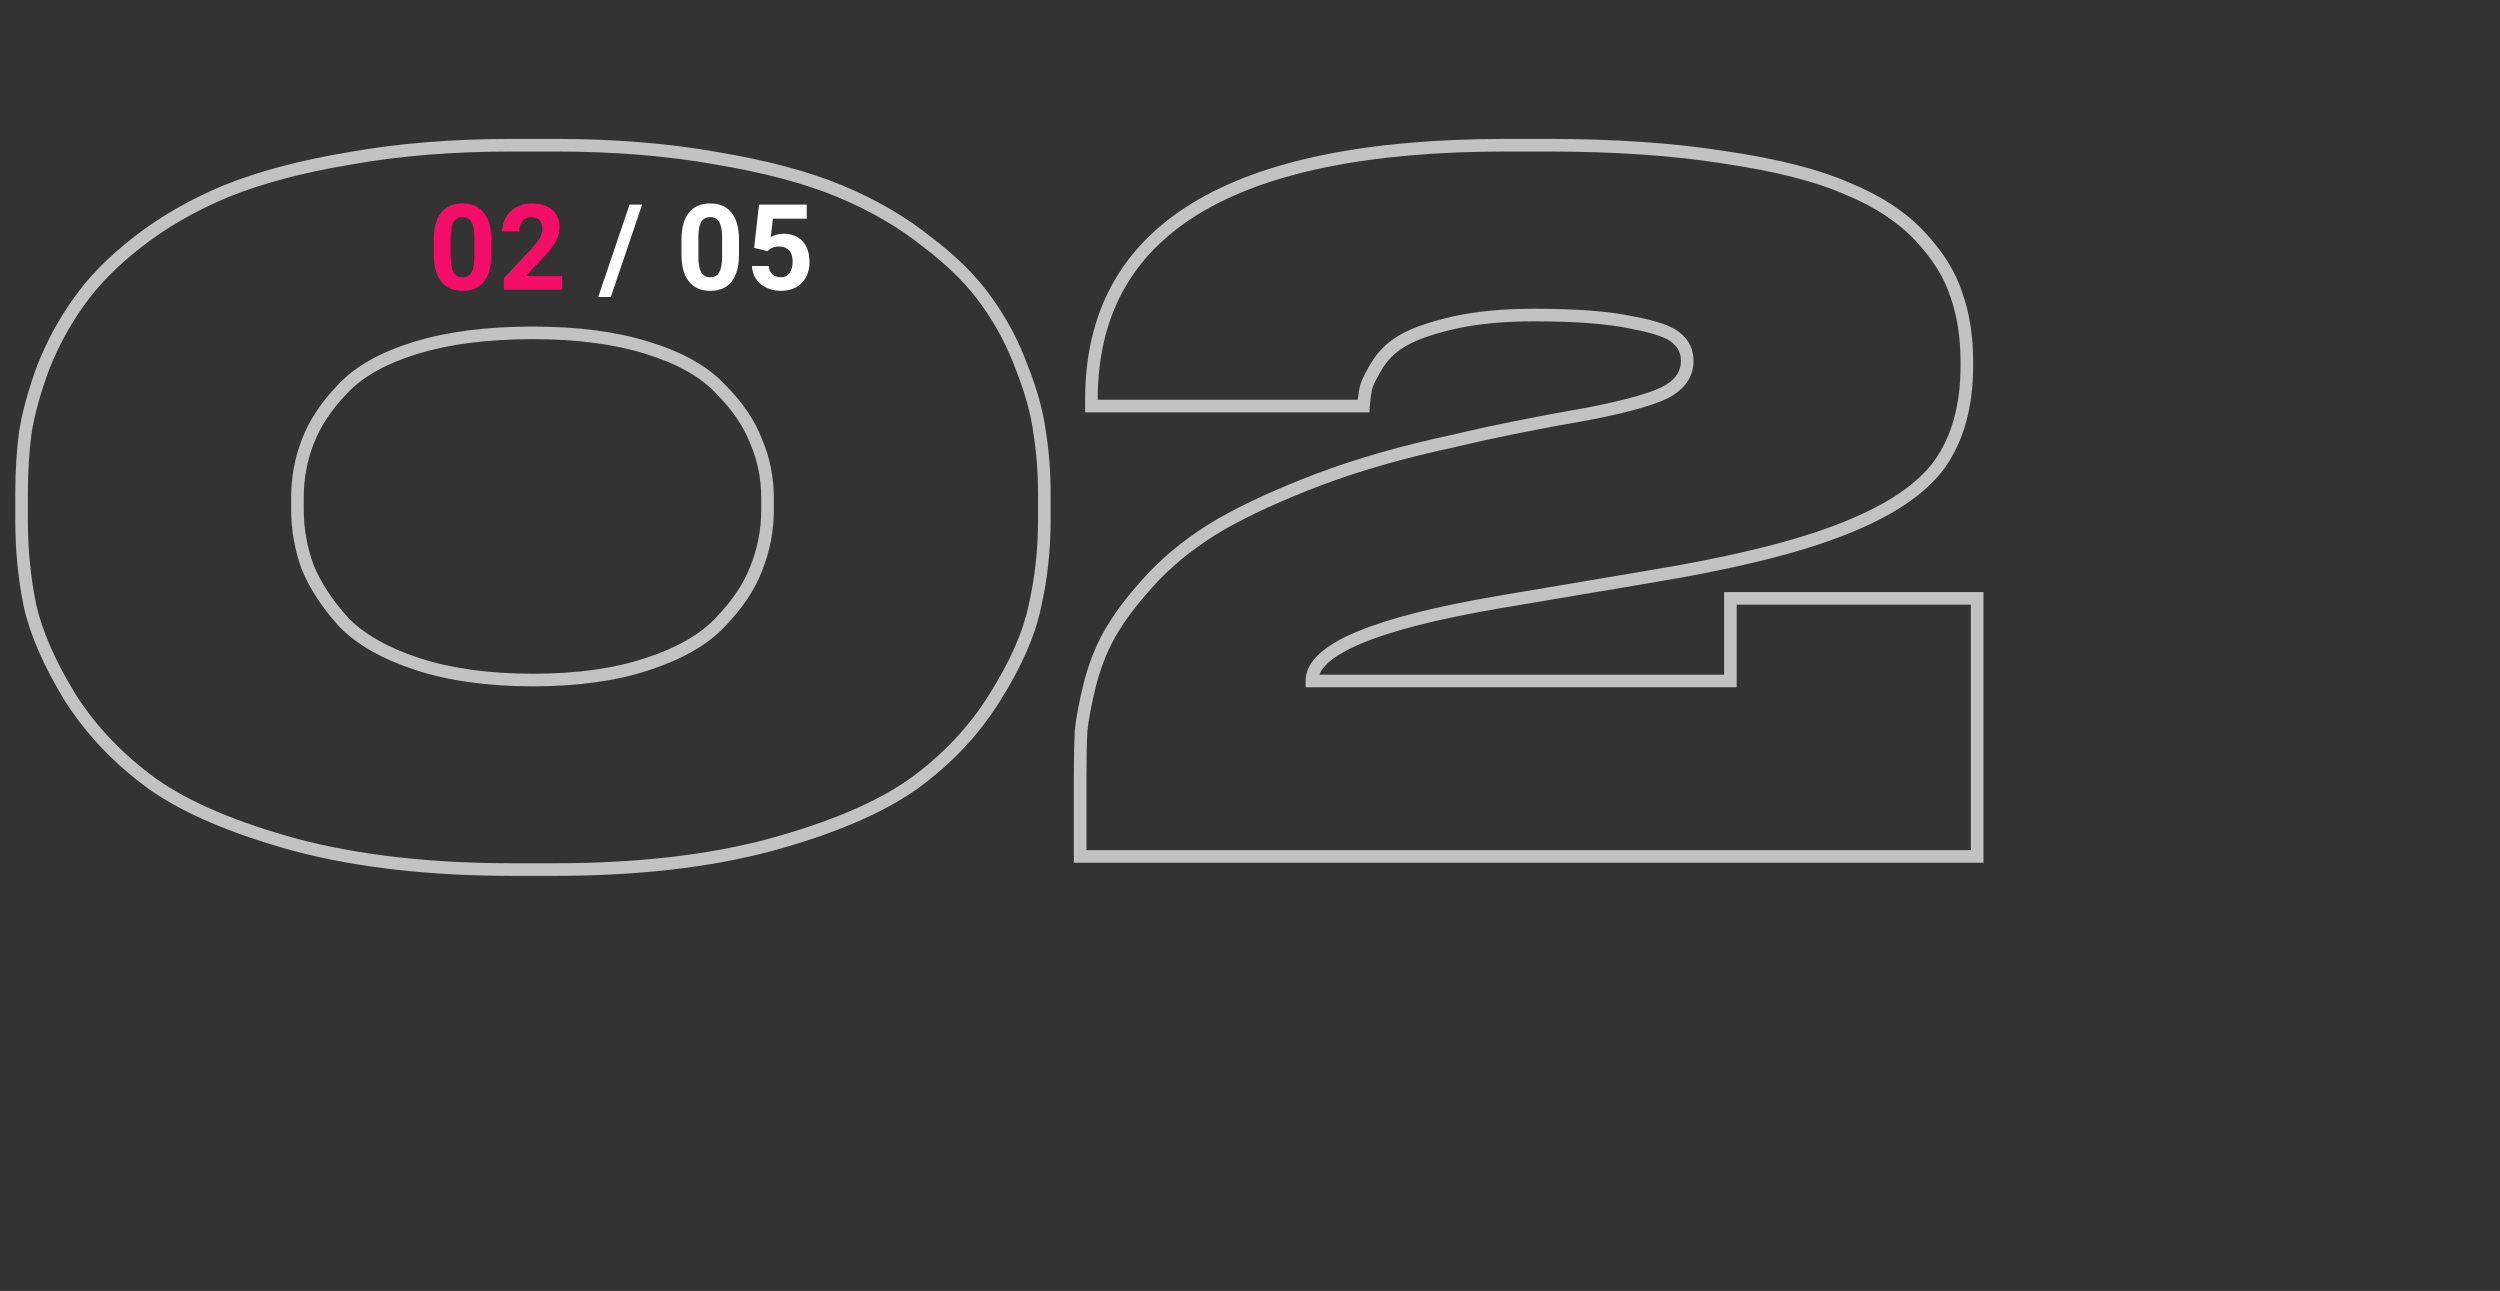 <svg xmlns="http://www.w3.org/2000/svg" width="397" height="205" viewBox="0 0 397 205" fill="none"><rect x="0" y="0" width="397" height="205" fill="#333333" stroke="none"/><path d="M164.347 96.217L163.372 95.995L163.369 96.006L163.367 96.017L164.347 96.217ZM157.94 110.819L157.094 110.286L157.091 110.29L157.94 110.819ZM144.977 124.527L145.553 125.345L145.562 125.338L144.977 124.527ZM122.18 134.212L122.436 135.179L122.443 135.177L122.18 134.212ZM47.084 134.212L46.821 135.177L46.83 135.179L47.084 134.212ZM24.287 124.527L23.701 125.338L23.712 125.345L24.287 124.527ZM11.175 110.819L10.322 111.34L10.327 111.35L10.333 111.359L11.175 110.819ZM4.768 96.217L3.788 96.417L3.79 96.428L3.793 96.439L4.768 96.217ZM4.023 68.652L3.036 68.493L3.033 68.508L3.031 68.524L4.023 68.652ZM6.854 58.371L5.924 58.004L5.92 58.014L5.916 58.025L6.854 58.371ZM12.516 47.941L13.328 48.525L13.332 48.519L13.336 48.513L12.516 47.941ZM21.903 38.405L22.516 39.195L22.518 39.193L21.903 38.405ZM35.909 30.359L35.532 29.433L35.526 29.435L35.909 30.359ZM55.577 25.144L55.741 26.131L55.754 26.128L55.577 25.144ZM113.836 25.144L113.659 26.128L113.672 26.13L113.836 25.144ZM133.355 30.359L133.738 29.435L133.355 30.359ZM147.212 38.405L146.587 39.186L146.598 39.194L146.609 39.203L147.212 38.405ZM156.748 47.941L155.928 48.513L155.932 48.519L155.936 48.525L156.748 47.941ZM162.261 58.371L161.323 58.717L161.327 58.727L161.331 58.738L162.261 58.371ZM165.092 68.652L164.1 68.78L164.102 68.796L164.105 68.811L165.092 68.652ZM120.094 70.142L119.159 70.497L119.167 70.516L119.175 70.536L120.094 70.142ZM114.432 61.798L113.699 62.478L113.712 62.492L113.725 62.505L114.432 61.798ZM102.81 55.242L102.511 56.196L102.516 56.198L102.81 55.242ZM66.007 55.242L65.713 54.286H65.713L66.007 55.242ZM54.385 61.798L55.105 62.492L55.112 62.485L55.118 62.478L54.385 61.798ZM48.872 70.142L49.803 70.508L49.807 70.497L48.872 70.142ZM48.872 90.108L47.933 90.452L47.94 90.472L47.948 90.49L48.872 90.108ZM54.534 98.75L53.789 99.418L53.802 99.431L53.814 99.444L54.534 98.75ZM66.305 105.455L66.616 104.505L66.305 105.455ZM102.81 105.455L102.499 104.504L102.494 104.506L102.81 105.455ZM114.432 98.75L113.712 98.056L113.706 98.063L113.699 98.07L114.432 98.75ZM120.094 90.257L119.166 89.886L119.162 89.894L119.159 89.902L120.094 90.257ZM164.837 78.188V82.658H166.837V78.188H164.837ZM164.837 82.658C164.837 87.255 164.348 91.7 163.372 95.995L165.322 96.439C166.333 91.992 166.837 87.398 166.837 82.658H164.837ZM163.367 96.017C162.505 100.231 160.432 104.985 157.094 110.286L158.786 111.352C162.203 105.925 164.401 100.944 165.327 96.417L163.367 96.017ZM157.091 110.29C153.886 115.438 149.657 119.913 144.392 123.716L145.562 125.338C151.025 121.393 155.438 116.73 158.789 111.348L157.091 110.29ZM144.402 123.709C139.17 127.391 131.694 130.581 121.917 133.247L122.443 135.177C132.334 132.479 140.056 129.213 145.553 125.345L144.402 123.709ZM121.924 133.245C112.293 135.801 101.009 137.086 88.059 137.086V139.086C101.134 139.086 112.598 137.789 122.436 135.179L121.924 133.245ZM88.059 137.086H81.354V139.086H88.059V137.086ZM81.354 137.086C68.404 137.086 57.07 135.801 47.338 133.245L46.83 135.179C56.766 137.789 68.278 139.086 81.354 139.086V137.086ZM47.347 133.247C37.57 130.581 30.094 127.391 24.863 123.709L23.712 125.345C29.208 129.213 36.93 132.479 46.821 135.177L47.347 133.247ZM24.872 123.716C19.604 119.911 15.322 115.432 12.017 110.279L10.333 111.359C13.782 116.735 18.242 121.395 23.701 125.338L24.872 123.716ZM12.028 110.298C8.786 104.992 6.705 100.227 5.743 95.995L3.793 96.439C4.818 100.948 7.008 105.918 10.322 111.34L12.028 110.298ZM5.748 96.017C4.868 91.715 4.427 87.263 4.427 82.658H2.427C2.427 87.391 2.88 91.978 3.788 96.417L5.748 96.017ZM4.427 82.658V78.188H2.427V82.658H4.427ZM4.427 78.188C4.427 74.95 4.623 71.815 5.015 68.78L3.031 68.524C2.628 71.648 2.427 74.87 2.427 78.188H4.427ZM5.01 68.811C5.494 65.811 6.418 62.447 7.792 58.717L5.916 58.025C4.509 61.844 3.545 65.335 3.036 68.493L5.01 68.811ZM7.784 58.738C9.245 55.037 11.093 51.634 13.328 48.525L11.704 47.357C9.369 50.605 7.443 54.155 5.924 58.004L7.784 58.738ZM13.336 48.513C15.551 45.336 18.602 42.228 22.516 39.195L21.29 37.615C17.257 40.741 14.051 43.99 11.696 47.369L13.336 48.513ZM22.518 39.193C26.513 36.075 31.102 33.437 36.292 31.283L35.526 29.435C30.186 31.652 25.438 34.377 21.288 37.617L22.518 39.193ZM36.286 31.285C41.562 29.136 48.042 27.414 55.741 26.13L55.413 24.158C47.616 25.457 40.983 27.212 35.532 29.433L36.286 31.285ZM55.754 26.128C63.433 24.75 71.965 24.058 81.354 24.058V22.058C71.869 22.058 63.217 22.757 55.4 24.16L55.754 26.128ZM81.354 24.058H88.059V22.058H81.354V24.058ZM88.059 24.058C97.448 24.058 105.98 24.75 113.659 26.128L114.013 24.16C106.196 22.757 97.544 22.058 88.059 22.058V24.058ZM113.672 26.13C121.37 27.413 127.798 29.135 132.972 31.283L133.738 29.435C128.383 27.212 121.798 25.457 114 24.158L113.672 26.13ZM132.972 31.283C138.16 33.436 142.696 36.072 146.587 39.186L147.837 37.624C143.782 34.38 139.08 31.652 133.738 29.435L132.972 31.283ZM146.609 39.203C150.62 42.235 153.717 45.341 155.928 48.513L157.568 47.369C155.21 43.985 151.95 40.733 147.815 37.607L146.609 39.203ZM155.936 48.525C158.167 51.628 159.962 55.024 161.323 58.717L163.199 58.025C161.778 54.168 159.899 50.611 157.56 47.357L155.936 48.525ZM161.331 58.738C162.799 62.458 163.716 65.803 164.1 68.78L166.084 68.524C165.673 65.342 164.703 61.833 163.191 58.004L161.331 58.738ZM164.105 68.811C164.593 71.835 164.837 74.961 164.837 78.188H166.837C166.837 74.859 166.585 71.627 166.079 68.493L164.105 68.811ZM122.882 81.019V79.082H120.882V81.019H122.882ZM122.882 79.082C122.882 75.775 122.261 72.66 121.013 69.748L119.175 70.536C120.311 73.186 120.882 76.032 120.882 79.082H122.882ZM121.029 69.787C119.876 66.748 117.899 63.85 115.139 61.091L113.725 62.505C116.329 65.11 118.127 67.775 119.159 70.497L121.029 69.787ZM115.165 61.117C112.422 58.164 108.37 55.907 103.104 54.286L102.516 56.198C107.581 57.756 111.276 59.869 113.699 62.478L115.165 61.117ZM103.109 54.288C97.921 52.66 91.755 51.858 84.632 51.858V53.858C91.614 53.858 97.567 54.645 102.511 56.196L103.109 54.288ZM84.632 51.858C77.313 51.858 71 52.66 65.713 54.286L66.301 56.198C71.345 54.646 77.449 53.858 84.632 53.858V51.858ZM65.713 54.286C60.447 55.907 56.395 58.164 53.652 61.117L55.118 62.478C57.541 59.869 61.236 57.756 66.301 56.198L65.713 54.286ZM53.665 61.104C51.007 63.864 49.087 66.757 47.937 69.787L49.807 70.497C50.843 67.766 52.597 65.096 55.105 62.492L53.665 61.104ZM47.941 69.776C46.8 72.681 46.233 75.786 46.233 79.082H48.233C48.233 76.02 48.759 73.165 49.803 70.508L47.941 69.776ZM46.233 79.082V80.87H48.233V79.082H46.233ZM46.233 80.87C46.233 84.166 46.8 87.362 47.933 90.452L49.811 89.764C48.759 86.894 48.233 83.931 48.233 80.87H46.233ZM47.948 90.49C49.192 93.497 51.149 96.472 53.789 99.418L55.279 98.082C52.754 95.266 50.936 92.48 49.796 89.726L47.948 90.49ZM53.814 99.444C56.646 102.381 60.733 104.686 65.994 106.405L66.616 104.505C61.546 102.847 57.786 100.682 55.254 98.056L53.814 99.444ZM65.994 106.405C71.285 108.135 77.504 108.988 84.632 108.988V106.988C77.655 106.988 71.656 106.152 66.616 104.505L65.994 106.405ZM84.632 108.988C91.76 108.988 97.931 108.135 103.126 106.404L102.494 104.506C97.556 106.152 91.61 106.988 84.632 106.988V108.988ZM103.121 106.405C108.382 104.685 112.427 102.378 115.165 99.43L113.699 98.07C111.271 100.684 107.569 102.847 102.499 104.505L103.121 106.405ZM115.152 99.444C117.905 96.589 119.878 93.647 121.029 90.612L119.159 89.902C118.125 92.629 116.323 95.348 113.712 98.056L115.152 99.444ZM121.022 90.628C122.261 87.531 122.882 84.326 122.882 81.019H120.882C120.882 84.069 120.311 87.023 119.166 89.886L121.022 90.628ZM313.974 136V137H314.974V136H313.974ZM171.53 136H170.53V137H171.53V136ZM171.679 116.034L170.684 115.934L170.682 115.958L170.681 115.981L171.679 116.034ZM173.169 108.286L172.205 108.023L172.202 108.033L172.199 108.043L173.169 108.286ZM176.745 99.793L177.593 100.323L177.598 100.315L177.603 100.307L176.745 99.793ZM183.301 91.449L182.583 90.754L182.577 90.76L182.571 90.766L183.301 91.449ZM193.88 83.254L193.384 82.386L193.375 82.391L193.88 83.254ZM209.525 76.102L209.174 75.166L209.169 75.168L209.525 76.102ZM230.981 69.993L231.189 70.971L231.203 70.968L231.216 70.965L230.981 69.993ZM252.437 65.672L252.609 66.657L252.62 66.655L252.631 66.653L252.437 65.672ZM265.102 61.947L265.636 62.792L265.102 61.947ZM266.294 53.752L265.587 54.459L265.623 54.494L265.661 54.526L266.294 53.752ZM259.142 51.219L258.931 52.196L258.946 52.2L258.961 52.203L259.142 51.219ZM230.981 51.219L230.765 50.243L230.759 50.244L230.981 51.219ZM223.084 53.901L223.552 54.785L223.561 54.78L223.57 54.775L223.084 53.901ZM218.912 57.626L218.088 57.059L218.076 57.078L218.064 57.096L218.912 57.626ZM216.975 61.351L216.027 61.035L216.015 61.071L216.005 61.108L216.975 61.351ZM216.528 64.48V65.48H217.454L217.525 64.557L216.528 64.48ZM173.318 64.48H172.318V65.48H173.318V64.48ZM273.893 24.995L273.735 25.982L273.749 25.985L273.893 24.995ZM293.263 29.912L292.863 30.828L292.874 30.833L292.886 30.838L293.263 29.912ZM304.885 37.511L304.155 38.194L304.155 38.194L304.885 37.511ZM310.696 46.898L309.742 47.196L309.748 47.214L309.754 47.232L310.696 46.898ZM308.014 73.718L308.824 74.305L308.831 74.296L308.014 73.718ZM292.667 83.999L292.303 83.068L292.298 83.07L292.667 83.999ZM261.824 91.598L261.662 90.611L261.658 90.612L261.824 91.598ZM237.984 95.621L237.818 94.635L237.816 94.635L237.984 95.621ZM208.333 108.137H207.333V109.137H208.333V108.137ZM274.787 108.137V109.137H275.787V108.137H274.787ZM274.787 95.025V94.025H273.787V95.025H274.787ZM313.974 95.025H314.974V94.025H313.974V95.025ZM313.974 135H171.53V137H313.974V135ZM172.53 136V123.037H170.53V136H172.53ZM172.53 123.037C172.53 120.266 172.58 117.95 172.678 116.087L170.681 115.981C170.58 117.892 170.53 120.245 170.53 123.037H172.53ZM172.674 116.134C172.866 114.216 173.35 111.686 174.14 108.529L172.199 108.043C171.399 111.243 170.89 113.879 170.684 115.934L172.674 116.134ZM174.134 108.549C175.008 105.346 176.165 102.609 177.593 100.323L175.897 99.263C174.346 101.745 173.119 104.67 172.205 108.023L174.134 108.549ZM177.603 100.307C179.044 97.905 181.18 95.181 184.032 92.132L182.571 90.766C179.662 93.876 177.427 96.714 175.888 99.278L177.603 100.307ZM184.02 92.144C186.931 89.137 190.384 86.46 194.386 84.117L193.375 82.391C189.232 84.816 185.632 87.603 182.583 90.754L184.02 92.144ZM194.377 84.122C198.49 81.772 203.654 79.409 209.881 77.037L209.169 75.168C202.88 77.563 197.615 79.968 193.384 82.386L194.377 84.122ZM209.877 77.038C216.179 74.675 223.282 72.651 231.189 70.971L230.774 69.015C222.787 70.712 215.586 72.761 209.174 75.166L209.877 77.038ZM231.216 70.965C236.95 69.581 244.079 68.145 252.609 66.657L252.266 64.687C243.711 66.179 236.536 67.624 230.747 69.021L231.216 70.965ZM252.631 66.653C255.925 66.004 258.652 65.364 260.803 64.732C262.934 64.105 264.571 63.465 265.636 62.792L264.568 61.102C263.746 61.621 262.329 62.198 260.239 62.813C258.168 63.422 255.506 64.048 252.244 64.691L252.631 66.653ZM265.636 62.792C267.752 61.456 268.933 59.626 268.933 57.328H266.933C266.933 58.805 266.228 60.054 264.568 61.102L265.636 62.792ZM268.933 57.328C268.933 55.557 268.267 54.074 266.928 52.978L265.661 54.526C266.507 55.218 266.933 56.119 266.933 57.328H268.933ZM267.002 53.045C266.346 52.389 265.333 51.869 264.095 51.431C262.835 50.985 261.239 50.588 259.324 50.236L258.961 52.203C260.82 52.545 262.304 52.918 263.428 53.316C264.574 53.722 265.249 54.121 265.587 54.459L267.002 53.045ZM259.354 50.242C255.575 49.425 250.327 49.027 243.646 49.027V51.027C250.276 51.027 255.359 51.424 258.931 52.196L259.354 50.242ZM243.646 49.027C238.728 49.027 234.431 49.428 230.765 50.243L231.198 52.195C234.684 51.42 238.83 51.027 243.646 51.027V49.027ZM230.759 50.244C227.247 51.047 224.508 51.966 222.599 53.027L223.57 54.775C225.236 53.849 227.762 52.981 231.204 52.194L230.759 50.244ZM222.617 53.017C220.784 53.987 219.272 55.339 218.088 57.059L219.736 58.193C220.739 56.735 222.008 55.603 223.552 54.785L222.617 53.017ZM218.064 57.096C217.062 58.7 216.364 60.024 216.027 61.035L217.924 61.667C218.183 60.89 218.776 59.73 219.76 58.156L218.064 57.096ZM216.005 61.108C215.788 61.979 215.633 63.084 215.531 64.403L217.525 64.557C217.623 63.293 217.766 62.312 217.946 61.593L216.005 61.108ZM216.528 63.48H173.318V65.48H216.528V63.48ZM174.318 64.48V63.437H172.318V64.48H174.318ZM174.318 63.437C174.318 50.306 179.642 40.544 190.306 34.005C201.049 27.418 217.293 24.058 239.176 24.058V22.058C217.154 22.058 200.469 25.428 189.26 32.3C177.971 39.222 172.318 49.649 172.318 63.437H174.318ZM239.176 24.058H245.583V22.058H239.176V24.058ZM245.583 24.058C256.374 24.058 265.755 24.702 273.735 25.982L274.052 24.008C265.94 22.706 256.448 22.058 245.583 22.058V24.058ZM273.749 25.985C281.851 27.17 288.209 28.792 292.863 30.828L293.664 28.996C288.781 26.86 282.227 25.204 274.038 24.006L273.749 25.985ZM292.886 30.838C297.651 32.783 301.394 35.243 304.155 38.194L305.616 36.828C302.615 33.62 298.61 31.014 293.641 28.986L292.886 30.838ZM304.155 38.194C306.96 41.192 308.804 44.194 309.742 47.196L311.651 46.6C310.602 43.245 308.573 39.989 305.616 36.828L304.155 38.194ZM309.754 47.232C310.801 50.184 311.335 53.594 311.335 57.477H313.335C313.335 53.413 312.777 49.771 311.639 46.564L309.754 47.232ZM311.335 57.477V58.073H313.335V57.477H311.335ZM311.335 58.073C311.335 64.28 309.93 69.278 307.198 73.141L308.831 74.296C311.86 70.013 313.335 64.58 313.335 58.073H311.335ZM307.205 73.131C304.486 76.882 299.574 80.219 292.303 83.068L293.032 84.93C300.463 82.018 305.782 78.501 308.824 74.305L307.205 73.131ZM292.298 83.07C285.145 85.911 274.945 88.43 261.662 90.611L261.986 92.585C275.325 90.395 285.687 87.848 293.037 84.928L292.298 83.07ZM261.658 90.612L237.818 94.635L238.151 96.607L261.991 92.584L261.658 90.612ZM237.816 94.635C227.91 96.328 220.407 98.23 215.357 100.362C212.835 101.426 210.864 102.573 209.508 103.827C208.143 105.088 207.333 106.528 207.333 108.137H209.333C209.333 107.263 209.759 106.318 210.866 105.295C211.981 104.264 213.715 103.226 216.135 102.204C220.969 100.164 228.292 98.292 238.153 96.607L237.816 94.635ZM208.333 109.137H274.787V107.137H208.333V109.137ZM275.787 108.137V95.025H273.787V108.137H275.787ZM274.787 96.025H313.974V94.025H274.787V96.025ZM312.974 95.025V136H314.974V95.025H312.974Z" fill="white" fill-opacity="0.7"></path><path d="M78.01 40.415C78.01 42.283 77.624 43.712 76.851 44.701C76.078 45.691 74.946 46.185 73.455 46.185C71.983 46.185 70.857 45.7 70.078 44.729C69.299 43.758 68.9 42.366 68.881 40.554V38.068C68.881 36.181 69.271 34.75 70.05 33.773C70.836 32.795 71.965 32.307 73.436 32.307C74.909 32.307 76.034 32.792 76.814 33.763C77.593 34.728 77.992 36.117 78.01 37.929V40.415ZM75.329 37.688C75.329 36.568 75.174 35.755 74.865 35.248C74.562 34.734 74.086 34.477 73.436 34.477C72.806 34.477 72.339 34.722 72.036 35.21C71.739 35.693 71.581 36.45 71.562 37.483V40.768C71.562 41.868 71.711 42.688 72.008 43.226C72.311 43.758 72.793 44.024 73.455 44.024C74.111 44.024 74.584 43.767 74.874 43.254C75.165 42.741 75.317 41.955 75.329 40.898V37.688ZM89.277 46H80.019V44.163L84.388 39.506C84.988 38.85 85.43 38.278 85.715 37.79C86.006 37.301 86.151 36.837 86.151 36.398C86.151 35.798 85.999 35.328 85.696 34.988C85.393 34.641 84.96 34.468 84.397 34.468C83.791 34.468 83.312 34.678 82.96 35.099C82.613 35.514 82.44 36.061 82.44 36.741H79.75C79.75 35.919 79.944 35.167 80.334 34.487C80.73 33.806 81.287 33.275 82.004 32.891C82.721 32.502 83.535 32.307 84.444 32.307C85.835 32.307 86.915 32.641 87.682 33.309C88.455 33.977 88.841 34.92 88.841 36.138C88.841 36.806 88.668 37.486 88.322 38.179C87.975 38.872 87.382 39.679 86.541 40.601L83.47 43.838H89.277V46Z" fill="#F50E67"></path><path d="M96.996 47.16H95.001L99.974 32.492H101.968L96.996 47.16ZM117.35 40.415C117.35 42.283 116.963 43.712 116.19 44.701C115.417 45.691 114.285 46.185 112.795 46.185C111.323 46.185 110.197 45.7 109.418 44.729C108.638 43.758 108.24 42.366 108.221 40.554V38.068C108.221 36.181 108.611 34.75 109.39 33.773C110.175 32.795 111.304 32.307 112.776 32.307C114.248 32.307 115.374 32.792 116.153 33.763C116.932 34.728 117.331 36.117 117.35 37.929V40.415ZM114.669 37.688C114.669 36.568 114.514 35.755 114.205 35.248C113.902 34.734 113.426 34.477 112.776 34.477C112.145 34.477 111.678 34.722 111.375 35.21C111.078 35.693 110.921 36.45 110.902 37.483V40.768C110.902 41.868 111.051 42.688 111.347 43.226C111.651 43.758 112.133 44.024 112.795 44.024C113.45 44.024 113.923 43.767 114.214 43.254C114.505 42.741 114.656 41.955 114.669 40.898V37.688ZM119.757 39.357L120.536 32.492H128.107V34.728H122.735L122.401 37.632C123.038 37.292 123.716 37.122 124.433 37.122C125.719 37.122 126.728 37.52 127.457 38.318C128.187 39.116 128.552 40.233 128.552 41.667C128.552 42.54 128.367 43.322 127.995 44.015C127.631 44.701 127.105 45.236 126.418 45.62C125.732 45.997 124.922 46.185 123.988 46.185C123.171 46.185 122.414 46.022 121.715 45.694C121.016 45.36 120.462 44.893 120.054 44.293C119.652 43.693 119.439 43.01 119.414 42.243H122.067C122.123 42.806 122.318 43.245 122.652 43.56C122.992 43.869 123.434 44.024 123.978 44.024C124.584 44.024 125.051 43.807 125.379 43.374C125.707 42.935 125.871 42.317 125.871 41.519C125.871 40.752 125.682 40.165 125.305 39.756C124.928 39.348 124.393 39.144 123.7 39.144C123.063 39.144 122.547 39.311 122.151 39.645L121.891 39.886L119.757 39.357Z" fill="white"></path></svg>